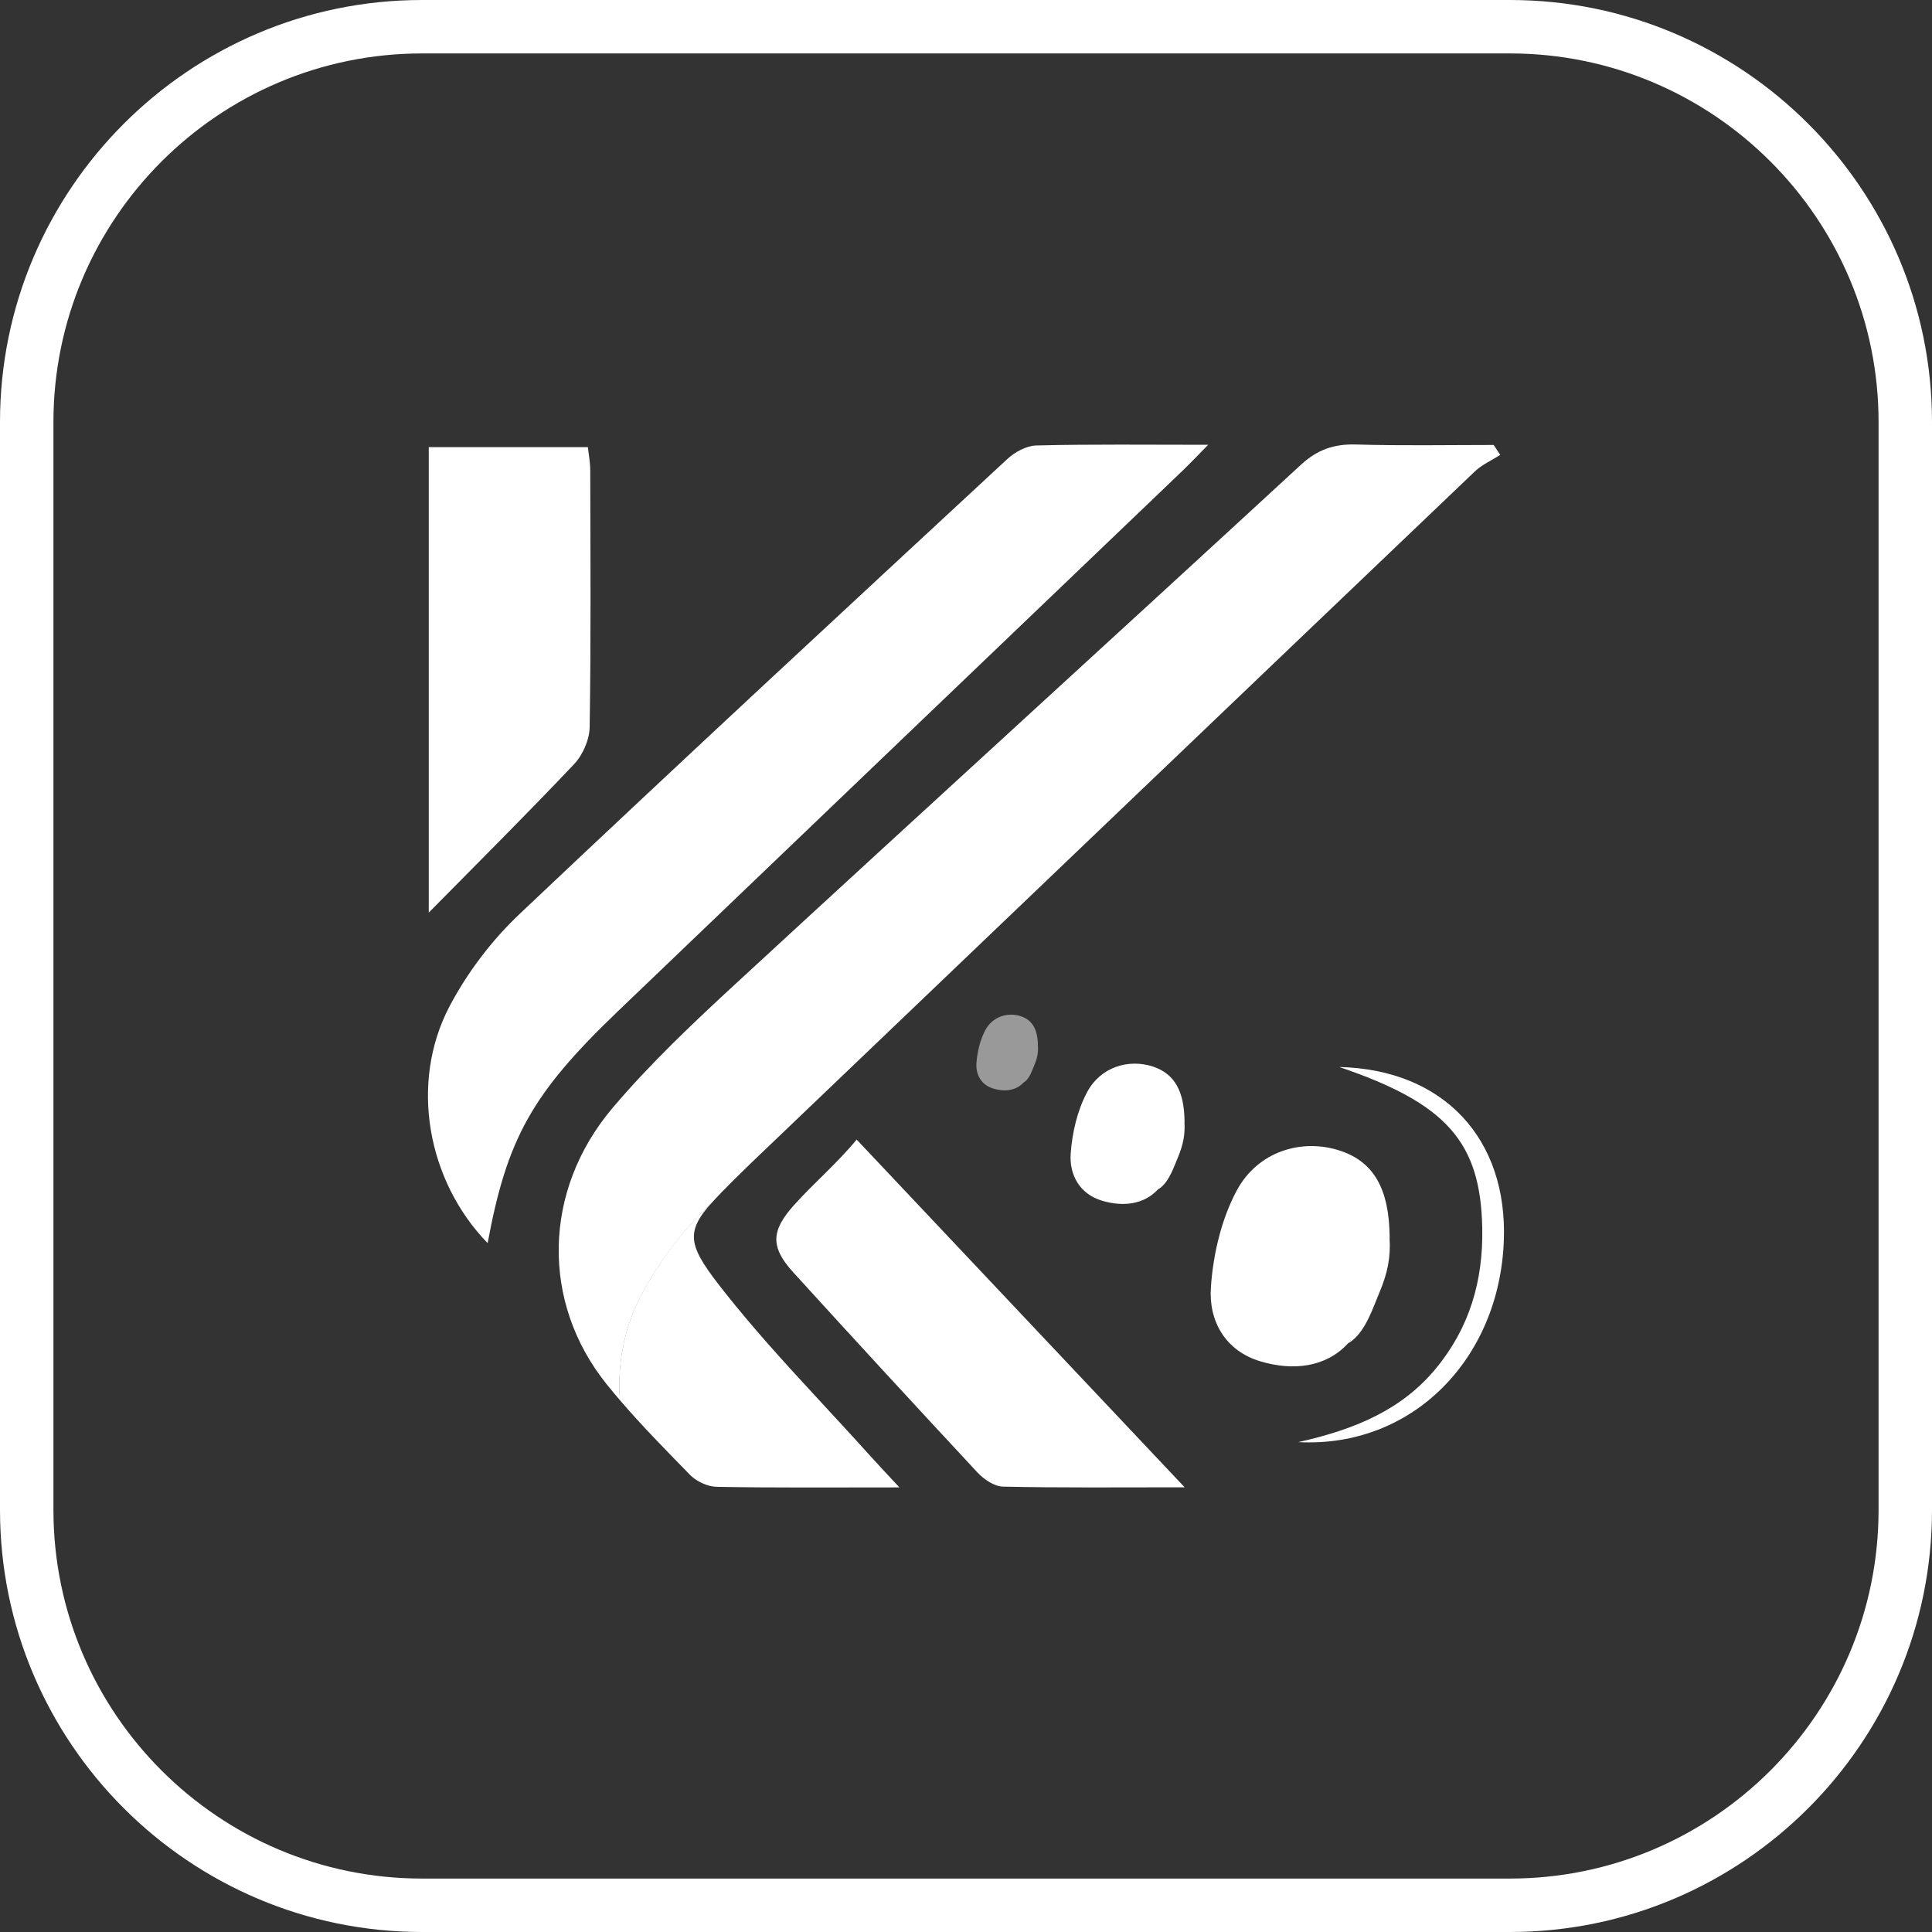 <?xml version="1.0" encoding="utf-8"?>
<!-- Generator: Adobe Illustrator 25.0.0, SVG Export Plug-In . SVG Version: 6.00 Build 0)  -->
<svg version="1.1" id="Layer_1" xmlns="http://www.w3.org/2000/svg" xmlns:xlink="http://www.w3.org/1999/xlink" x="0px" y="0px"
	 viewBox="0 0 198.85 198.85" style="enable-background:new 0 0 198.85 198.85;" xml:space="preserve">
<rect x="0" y="0" width="198.85" height="198.85" fill="#333333" stroke="none"/>
<style type="text/css">
	.st0{fill:#FFFFFF;}
	.st1{opacity:0.5;fill:#FFFFFF;}
</style>
<g>
	<g>
		<path class="st0" d="M154.41,46.82c-0.87,0.56-1.86,0.99-2.6,1.69c-24.84,23.7-49.65,47.44-74.47,71.16
			c-0.61,0.59-1.22,1.19-1.82,1.78c-0.88,0.88-1.62,1.63-2.22,2.3c-0.03,0.03-0.05,0.05-0.08,0.08c-2.88,2.73-5.42,6.07-7.26,9.57
			c-1.74,3.32-2.42,7.05-2.15,10.72c-0.47-0.55-0.93-1.1-1.38-1.66c-6.74-8.39-6.6-19.91,0.63-28.44c3.9-4.6,8.34-8.79,12.79-12.89
			c19.3-17.8,38.72-35.48,58.02-53.27c1.71-1.58,3.41-2.17,5.67-2.11c4.73,0.14,9.47,0.05,14.2,0.05
			C153.96,46.13,154.19,46.48,154.41,46.82z"/>
		<path class="st0" d="M50.19,127.95c-6.24-6.43-8.04-16.5-3.94-24.34c1.84-3.51,4.38-6.85,7.26-9.57
			c16.6-15.71,33.38-31.23,50.14-46.77c0.78-0.73,1.98-1.39,3-1.42c5.63-0.14,11.26-0.07,17.7-0.07c-1.19,1.21-1.92,1.98-2.69,2.72
			c-19.35,18.53-38.72,37.04-58.06,55.58C54.76,112.55,52.19,117.15,50.19,127.95z"/>
		<path class="st0" d="M92.57,153.09c-6.92,0-12.87,0.05-18.81-0.06c-0.86-0.02-1.9-0.47-2.57-1.07c-0.05-0.05-0.11-0.09-0.15-0.14
			c-2.46-2.52-4.95-5.04-7.24-7.71c-0.27-3.67,0.41-7.4,2.15-10.72c1.84-3.51,4.38-6.85,7.26-9.57c0.03-0.03,0.05-0.05,0.08-0.08
			c-2.88,3.22-2.44,4.56,1.36,9.34c1.4,1.76,2.85,3.48,4.34,5.17c3.43,3.89,7.02,7.64,10.49,11.5
			C90.3,150.66,91.15,151.56,92.57,153.09z"/>
		<path class="st0" d="M44.13,93.93c0-15.67,0-31.68,0-47.91c5.45,0,10.8,0,16.38,0c0.08,0.78,0.24,1.58,0.24,2.39
			c0.02,8.81,0.08,17.62-0.06,26.43c-0.02,1.3-0.71,2.87-1.61,3.82C54.16,83.86,49.08,88.91,44.13,93.93z"/>
		<path class="st0" d="M121.93,153.08c-6.84,0-12.77,0.06-18.7-0.07c-0.89-0.02-1.95-0.74-2.61-1.44
			c-6.22-6.68-12.84-13.87-18.98-20.62c-2.39-2.63-2.26-4.3,0.08-6.91c2.05-2.29,4.4-4.26,6.45-6.75
			C99.8,129.63,110.56,141.03,121.93,153.08z"/>
		<path class="st0" d="M143.02,127.42l0.01-0.02c-0.03-5.01-1.62-7.81-5.09-8.96c-3.94-1.31-8.51,0.05-10.68,4.15
			c-1.57,2.96-2.4,6.54-2.63,9.91c-0.24,3.43,1.45,6.53,5.11,7.62c3.36,1,6.74,0.62,9.02-1.87c0.15-0.08,0.3-0.18,0.45-0.3
			c1.42-1.17,2.1-3.33,2.79-4.98C142.8,131.07,143.15,129.42,143.02,127.42z"/>
		<path class="st0" d="M121.91,115.5l0.01-0.01c-0.02-3.19-1.03-4.97-3.24-5.71c-2.51-0.83-5.42,0.03-6.8,2.65
			c-1,1.88-1.53,4.16-1.68,6.31c-0.15,2.18,0.92,4.16,3.25,4.85c2.14,0.63,4.29,0.4,5.75-1.19c0.1-0.05,0.19-0.11,0.29-0.19
			c0.9-0.75,1.34-2.12,1.78-3.17C121.77,117.82,121.99,116.77,121.91,115.5z"/>
		<path class="st1" d="M106.83,107.69L106.83,107.69c-0.01-1.73-0.56-2.69-1.75-3.09c-1.35-0.45-2.92,0.02-3.67,1.43
			c-0.54,1.02-0.83,2.25-0.91,3.4c-0.08,1.18,0.5,2.25,1.76,2.62c1.15,0.34,2.32,0.21,3.1-0.64c0.05-0.03,0.1-0.06,0.15-0.1
			c0.49-0.4,0.72-1.14,0.96-1.71C106.75,108.94,106.87,108.37,106.83,107.69z"/>
		<path class="st0" d="M137.84,109.82c10.81,0.26,17.35,7.44,16.94,17.91c-0.47,12.17-9.43,21.31-21.15,20.7
			c5.95-1.33,10.68-3.37,14.16-7.58c3.46-4.19,4.88-9.04,4.77-14.45C152.39,117.61,148.97,113.59,137.84,109.82z"/>
	</g>
	<g>
		<path class="st0" d="M155.41,198.85H43.44C19.49,198.85,0,179.36,0,155.41V43.44C0,19.49,19.49,0,43.44,0h111.97
			c23.95,0,43.44,19.49,43.44,43.44v111.97C198.85,179.36,179.36,198.85,155.41,198.85z M43.44,5.5C22.52,5.5,5.5,22.52,5.5,43.44
			v111.97c0,20.92,17.02,37.94,37.94,37.94h111.97c20.92,0,37.94-17.02,37.94-37.94V43.44c0-20.92-17.02-37.94-37.94-37.94H43.44z"
			/>
	</g>
</g>
</svg>
